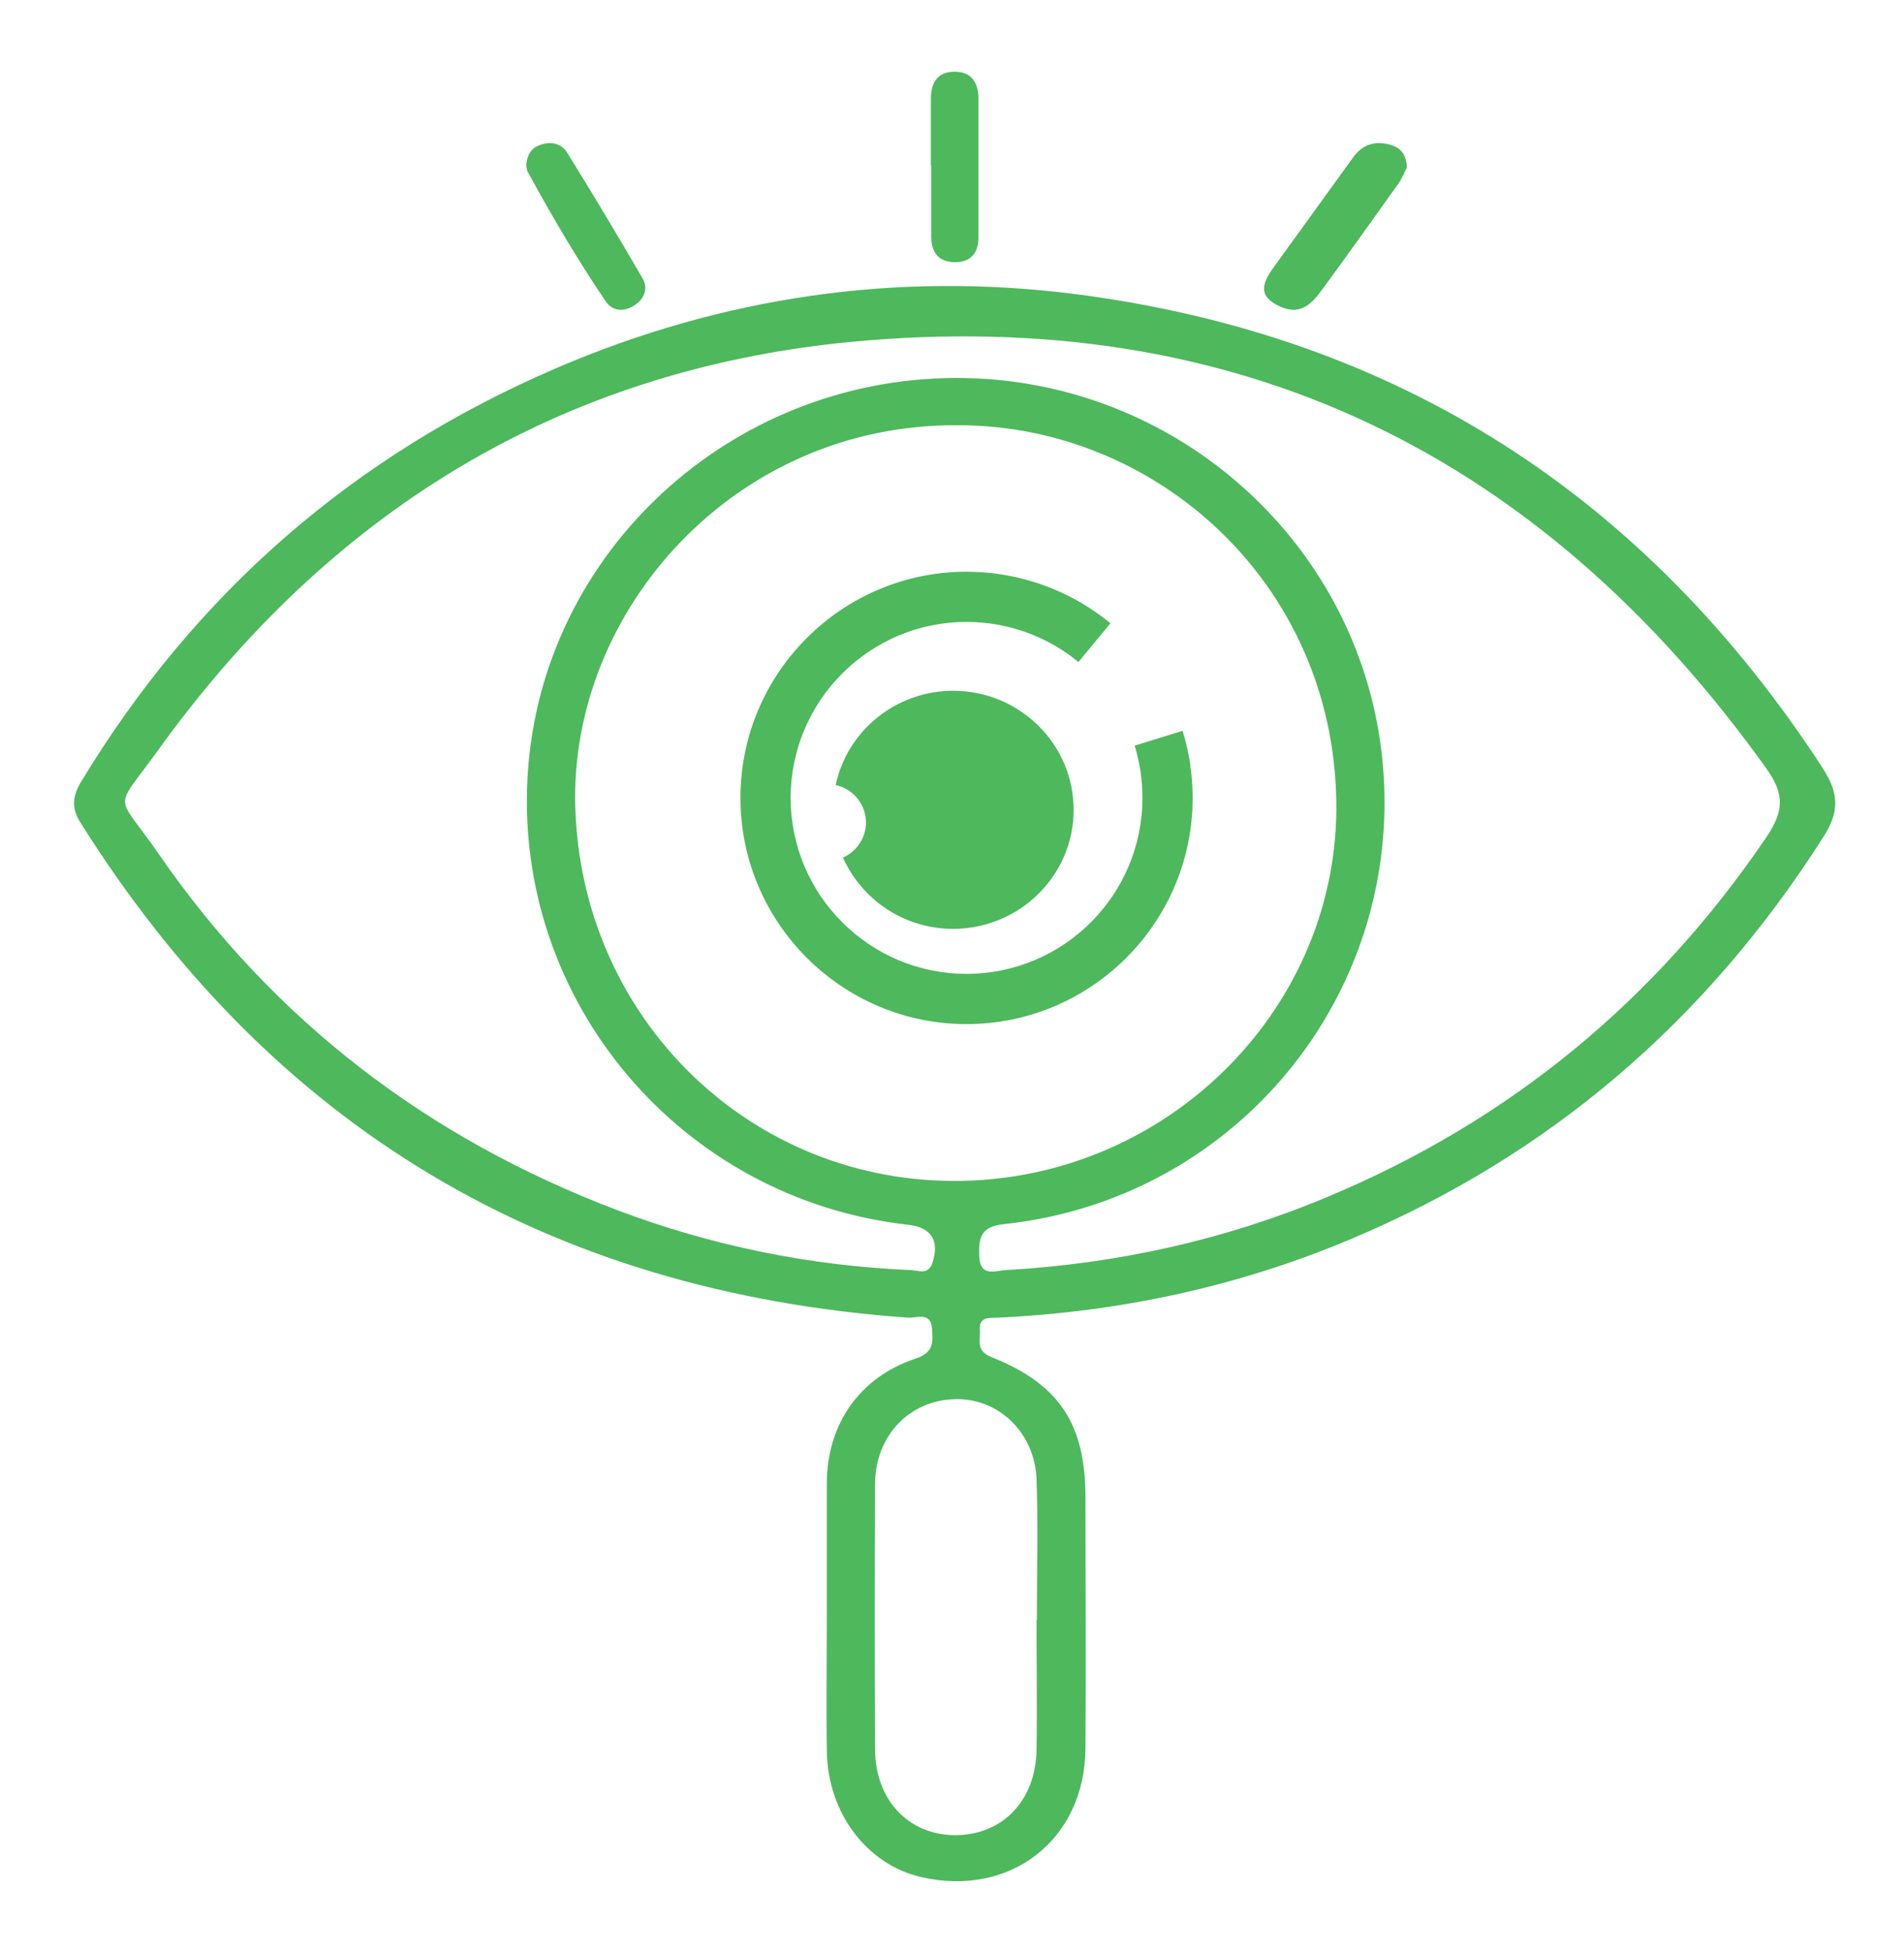 <svg width="80" height="82" viewBox="0 0 80 82" fill="none" xmlns="http://www.w3.org/2000/svg">
<path d="M40.611 43.012C35.373 43.012 31.111 38.75 31.111 33.512C31.111 28.273 35.373 24.012 40.611 24.012C42.806 24.012 44.958 24.776 46.657 26.178L45.312 27.806C43.995 26.716 42.324 26.121 40.611 26.121C36.534 26.121 33.221 29.434 33.221 33.512C33.221 37.589 36.534 40.902 40.611 40.902C44.689 40.902 48.002 37.589 48.002 33.512C48.002 32.761 47.889 32.025 47.676 31.317L49.687 30.694C49.97 31.6 50.111 32.549 50.111 33.512C50.111 38.75 45.85 43.012 40.611 43.012Z" fill="#4DB95C"/>
<path d="M40.06 29.012C37.63 29.012 35.594 30.703 35.111 32.971C35.843 33.13 36.385 33.781 36.385 34.546C36.385 35.197 35.99 35.76 35.419 36.02C36.209 37.783 37.981 39.012 40.045 39.012C42.842 39.012 45.111 36.772 45.111 34.012C45.111 31.252 42.842 29.012 40.045 29.012H40.06Z" fill="#4DB95C"/>
<path d="M34.74 67.837C34.74 65.992 34.74 64.161 34.74 62.316C34.74 59.836 36.1 57.85 38.466 57.062C39.245 56.808 39.203 56.357 39.16 55.794C39.104 55.089 38.537 55.357 38.169 55.343C23.038 54.272 11.421 47.356 3.374 34.538C2.977 33.918 3.062 33.411 3.416 32.819C8.205 24.917 14.849 19.128 23.364 15.465C30.348 12.465 37.659 11.394 45.182 12.352C58.754 14.099 69.167 20.86 76.591 32.27C77.285 33.355 77.285 34.115 76.591 35.186C71.703 42.849 65.143 48.525 56.714 52.061C51.982 54.047 47.038 55.103 41.909 55.343C41.541 55.357 41.13 55.301 41.172 55.864C41.201 56.287 40.988 56.723 41.64 56.991C44.516 58.132 45.607 59.808 45.607 62.893C45.607 66.415 45.635 69.922 45.607 73.444C45.578 77.275 42.447 79.698 38.707 78.838C36.426 78.317 34.783 76.148 34.74 73.556C34.712 71.655 34.74 69.739 34.74 67.837ZM40.138 15.874C49.446 15.846 57.281 22.917 58.102 32.101C58.967 41.792 51.925 50.371 42.192 51.413C41.229 51.512 41.116 51.948 41.144 52.737C41.172 53.681 41.838 53.357 42.277 53.343C46.924 53.075 51.429 52.089 55.736 50.286C63.415 47.089 69.549 42.032 74.211 35.172C74.947 34.087 75.004 33.369 74.211 32.27C64.761 19.057 51.954 12.789 35.675 14.367C23.406 15.564 13.773 21.593 6.632 31.523C4.734 34.157 4.847 33.214 6.675 35.876C11.492 42.849 17.952 47.793 25.886 50.807C29.867 52.315 33.989 53.16 38.254 53.343C38.565 53.343 38.99 53.582 39.175 53.047C39.486 52.103 39.132 51.554 38.169 51.441C28.62 50.385 21.565 42.046 22.174 32.509C22.755 23.213 30.66 15.902 40.152 15.874H40.138ZM40.251 17.86C30.872 17.79 23.945 25.635 24.171 33.862C24.412 42.792 31.581 49.779 40.45 49.596C49.205 49.413 56.275 42.229 56.147 33.679C56.02 24.452 48.525 17.846 40.251 17.86ZM43.566 68.034C43.566 66.062 43.623 64.09 43.552 62.133C43.481 60.16 41.937 58.709 40.124 58.766C38.211 58.808 36.78 60.301 36.766 62.316C36.752 66.02 36.752 69.725 36.766 73.444C36.766 75.585 38.155 77.05 40.096 77.078C42.107 77.092 43.524 75.641 43.552 73.472C43.581 71.669 43.552 69.866 43.552 68.063L43.566 68.034Z" fill="#4DB95C"/>
<path d="M22.111 6.95C22.139 6.55 22.276 6.231 22.703 6.084C23.158 5.924 23.584 6.031 23.818 6.39C24.906 8.149 25.966 9.908 26.999 11.693C27.233 12.093 27.095 12.546 26.654 12.826C26.2 13.119 25.732 13.066 25.457 12.666C24.259 10.907 23.185 9.068 22.166 7.203C22.125 7.123 22.125 7.017 22.111 6.937V6.95Z" fill="#4DB95C"/>
<path d="M59.095 7.073C59.012 7.219 58.912 7.499 58.747 7.725C57.686 9.204 56.642 10.682 55.564 12.147C55.133 12.733 54.636 13.333 53.658 12.813C52.779 12.361 53.128 11.761 53.542 11.188C54.653 9.657 55.746 8.138 56.857 6.607C57.172 6.167 57.62 5.914 58.283 6.047C58.863 6.167 59.095 6.487 59.111 7.06L59.095 7.073Z" fill="#4DB95C"/>
<path d="M39.111 6.947C39.111 6.017 39.111 5.087 39.111 4.157C39.111 3.513 39.358 3.026 40.082 3.012C40.807 2.998 41.097 3.456 41.111 4.1C41.111 6.06 41.111 8.021 41.111 9.981C41.111 10.597 40.807 11.012 40.14 11.012C39.416 11.012 39.126 10.582 39.126 9.924C39.126 8.922 39.126 7.935 39.126 6.933L39.111 6.947Z" fill="#4DB95C"/>
</svg>
